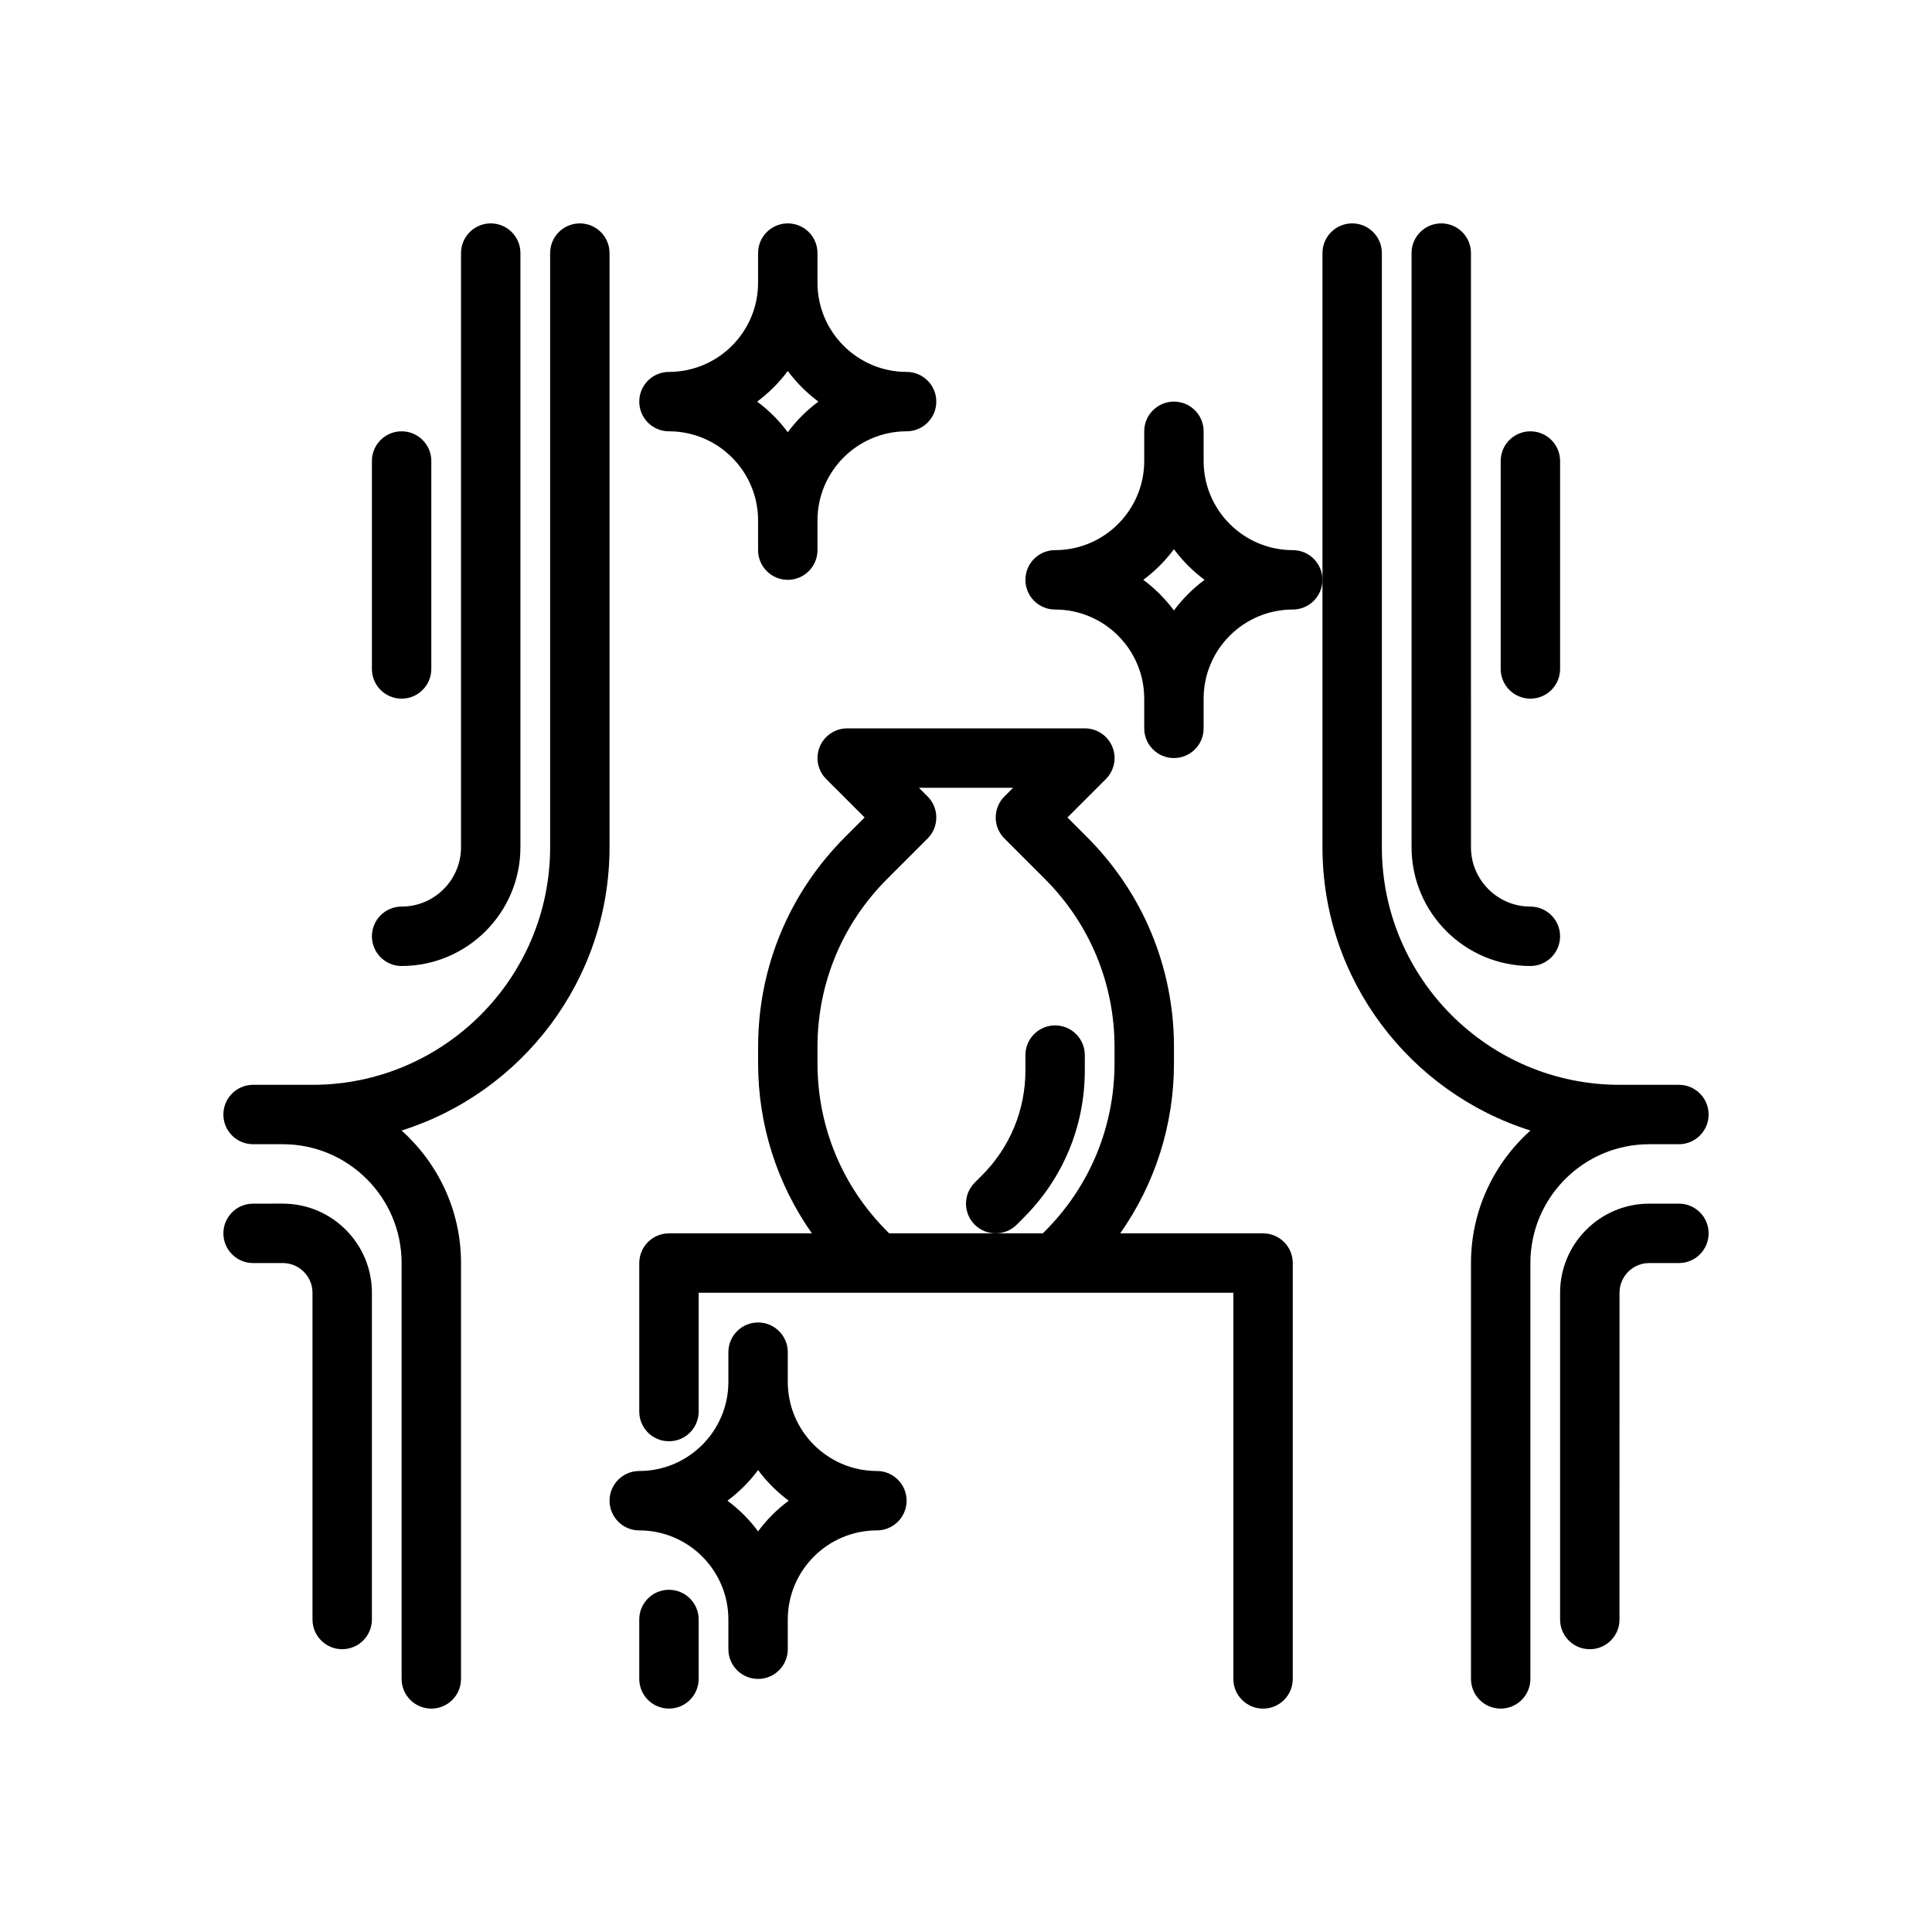 <?xml version="1.0" encoding="UTF-8"?>
<!-- Uploaded to: ICON Repo, www.svgrepo.com, Generator: ICON Repo Mixer Tools -->
<svg fill="#000000" width="800px" height="800px" version="1.1" viewBox="144 144 512 512" xmlns="http://www.w3.org/2000/svg">
 <g>
  <path d="m313.41 518.08c0 4.344 3.519 7.871 7.871 7.871 4.352 0 7.871-3.527 7.871-7.871v-31.488h141.7v102.34c0 4.344 3.519 7.871 7.871 7.871 4.352 0 7.871-3.527 7.871-7.871l0.004-110.21c0-4.344-3.519-7.871-7.871-7.871h-37.863c9.227-13.129 14.25-28.711 14.25-45.09v-4.281c0-21.027-8.188-40.793-23.059-55.664l-5.172-5.176 10.18-10.18c2.25-2.25 2.93-5.637 1.707-8.582-1.215-2.934-4.094-4.852-7.273-4.852h-62.977c-3.18 0-6.062 1.922-7.273 4.856-1.219 2.945-0.543 6.328 1.707 8.582l10.18 10.176-5.172 5.172c-14.871 14.871-23.059 34.637-23.059 55.664v4.281c0 16.375 5.023 31.961 14.25 45.09l-37.867 0.004c-4.352 0-7.871 3.527-7.871 7.871zm65.676-47.789c-11.895-11.895-18.445-27.711-18.445-44.535v-4.281c0-16.824 6.551-32.637 18.445-44.531l10.738-10.738c1.48-1.473 2.305-3.481 2.305-5.566 0-2.086-0.828-4.094-2.305-5.566l-2.309-2.305h24.969l-2.305 2.305c-1.48 1.477-2.305 3.481-2.305 5.566 0 2.086 0.828 4.094 2.305 5.566l10.738 10.738c11.895 11.895 18.445 27.711 18.445 44.531v4.281c0 16.824-6.551 32.637-18.445 44.531l-0.559 0.562h-40.715z"/>
  <path d="m211.07 447.23h7.871c17.367 0 31.488 14.121 31.488 31.488v110.21c0 4.344 3.519 7.871 7.871 7.871 4.352 0 7.871-3.527 7.871-7.871l0.004-110.21c0-13.949-6.109-26.465-15.75-35.117 31.902-10.051 55.109-39.902 55.109-75.09v-157.44c0-4.344-3.519-7.871-7.871-7.871-4.352 0-7.871 3.527-7.871 7.871v157.44c0 34.723-28.254 62.977-62.977 62.977h-15.746c-4.352 0-7.871 3.527-7.871 7.871s3.516 7.871 7.871 7.871z"/>
  <path d="m250.43 400c17.367 0 31.488-14.121 31.488-31.488v-157.44c0-4.344-3.519-7.871-7.871-7.871s-7.871 3.527-7.871 7.871v157.44c0 8.684-7.062 15.742-15.742 15.742-4.352 0-7.871 3.527-7.871 7.871-0.004 4.348 3.516 7.875 7.867 7.875z"/>
  <path d="m250.43 329.15c4.352 0 7.871-3.527 7.871-7.871v-55.105c0-4.344-3.519-7.871-7.871-7.871-4.352 0-7.871 3.527-7.871 7.871v55.105c0 4.348 3.519 7.871 7.871 7.871z"/>
  <path d="m211.07 478.72h7.871c4.344 0 7.871 3.535 7.871 7.871v86.594c0 4.344 3.519 7.871 7.871 7.871 4.352 0 7.871-3.527 7.871-7.871l0.004-86.594c0-13.02-10.598-23.617-23.617-23.617l-7.871 0.004c-4.352 0-7.871 3.527-7.871 7.871s3.516 7.871 7.871 7.871z"/>
  <path d="m510.21 368.51v-157.44c0-4.344-3.519-7.871-7.871-7.871-4.352 0-7.871 3.527-7.871 7.871v157.44c0 35.188 23.207 65.039 55.113 75.09-9.648 8.652-15.754 21.168-15.754 35.117v110.21c0 4.344 3.519 7.871 7.871 7.871 4.352 0 7.871-3.527 7.871-7.871v-110.21c0-17.367 14.121-31.488 31.488-31.488h7.871c4.352 0 7.871-3.527 7.871-7.871s-3.519-7.871-7.871-7.871h-15.742c-34.723 0-62.977-28.254-62.977-62.977z"/>
  <path d="m533.82 211.07c0-4.344-3.519-7.871-7.871-7.871s-7.871 3.527-7.871 7.871v157.44c0 17.367 14.121 31.488 31.488 31.488 4.352 0 7.871-3.527 7.871-7.871s-3.519-7.871-7.871-7.871c-8.684 0-15.742-7.062-15.742-15.742z"/>
  <path d="m549.57 329.15c4.352 0 7.871-3.527 7.871-7.871v-55.105c0-4.344-3.519-7.871-7.871-7.871-4.352 0-7.871 3.527-7.871 7.871v55.105c0 4.348 3.519 7.871 7.871 7.871z"/>
  <path d="m588.93 462.98h-7.871c-13.02 0-23.617 10.598-23.617 23.617v86.594c0 4.344 3.519 7.871 7.871 7.871 4.352 0 7.871-3.527 7.871-7.871l0.004-86.598c0-4.336 3.527-7.871 7.871-7.871h7.871c4.352 0 7.871-3.527 7.871-7.871 0.004-4.348-3.516-7.871-7.871-7.871z"/>
  <path d="m415.34 466.64c10.406-10.406 16.145-24.246 16.145-38.965l0.004-4.059c0-4.344-3.519-7.871-7.871-7.871-4.352 0-7.871 3.527-7.871 7.871v4.055c0 10.516-4.102 20.402-11.539 27.836l-1.906 1.914c-3.07 3.078-3.07 8.062 0.016 11.141 1.531 1.523 3.539 2.289 5.555 2.289s4.039-0.77 5.574-2.305z"/>
  <path d="m352.77 203.2c-4.352 0-7.871 3.527-7.871 7.871v7.871c0 13.02-10.598 23.617-23.617 23.617-4.352 0-7.871 3.527-7.871 7.871s3.519 7.871 7.871 7.871c13.02 0 23.617 10.598 23.617 23.617v7.871c0 4.344 3.519 7.871 7.871 7.871s7.871-3.527 7.871-7.871v-7.871c0-13.02 10.598-23.617 23.617-23.617 4.352 0 7.871-3.527 7.871-7.871s-3.519-7.871-7.871-7.871c-13.02 0-23.617-10.598-23.617-23.617v-7.871c0-4.348-3.516-7.871-7.871-7.871zm8.117 47.23c-3.094 2.297-5.816 5.023-8.117 8.117-2.297-3.094-5.023-5.816-8.117-8.117 3.094-2.297 5.816-5.023 8.117-8.117 2.301 3.094 5.023 5.82 8.117 8.117z"/>
  <path d="m305.54 541.7c0 4.344 3.519 7.871 7.871 7.871 13.02 0 23.617 10.598 23.617 23.617v7.871c0 4.344 3.519 7.871 7.871 7.871 4.352 0 7.871-3.527 7.871-7.871v-7.871c0-13.02 10.598-23.617 23.617-23.617 4.352 0 7.871-3.527 7.871-7.871s-3.519-7.871-7.871-7.871c-13.02 0-23.617-10.598-23.617-23.617v-7.871c0-4.344-3.519-7.871-7.871-7.871-4.352 0-7.871 3.527-7.871 7.871v7.871c0 13.02-10.598 23.617-23.617 23.617-4.352 0-7.871 3.523-7.871 7.871zm39.359-8.117c2.297 3.094 5.023 5.816 8.117 8.117-3.094 2.297-5.816 5.023-8.117 8.117-2.297-3.094-5.023-5.816-8.117-8.117 3.094-2.301 5.82-5.023 8.117-8.117z"/>
  <path d="m486.59 289.79c-13.02 0-23.617-10.598-23.617-23.617v-7.871c0-4.344-3.519-7.871-7.871-7.871-4.352 0-7.871 3.527-7.871 7.871v7.871c0 13.02-10.598 23.617-23.617 23.617-4.352 0-7.871 3.527-7.871 7.871s3.519 7.871 7.871 7.871c13.02 0 23.617 10.598 23.617 23.617v7.871c0 4.344 3.519 7.871 7.871 7.871 4.352 0 7.871-3.527 7.871-7.871v-7.871c0-13.02 10.598-23.617 23.617-23.617 4.352 0 7.871-3.527 7.871-7.871s-3.516-7.871-7.871-7.871zm-31.488 15.988c-2.297-3.094-5.023-5.816-8.117-8.117 3.094-2.297 5.816-5.023 8.117-8.117 2.297 3.094 5.023 5.816 8.117 8.117-3.094 2.301-5.816 5.023-8.117 8.117z"/>
  <path d="m313.41 573.18v15.742c0 4.344 3.519 7.871 7.871 7.871 4.352 0 7.871-3.527 7.871-7.871v-15.742c0-4.344-3.519-7.871-7.871-7.871-4.352 0-7.871 3.523-7.871 7.871z"/>
 </g>
</svg>